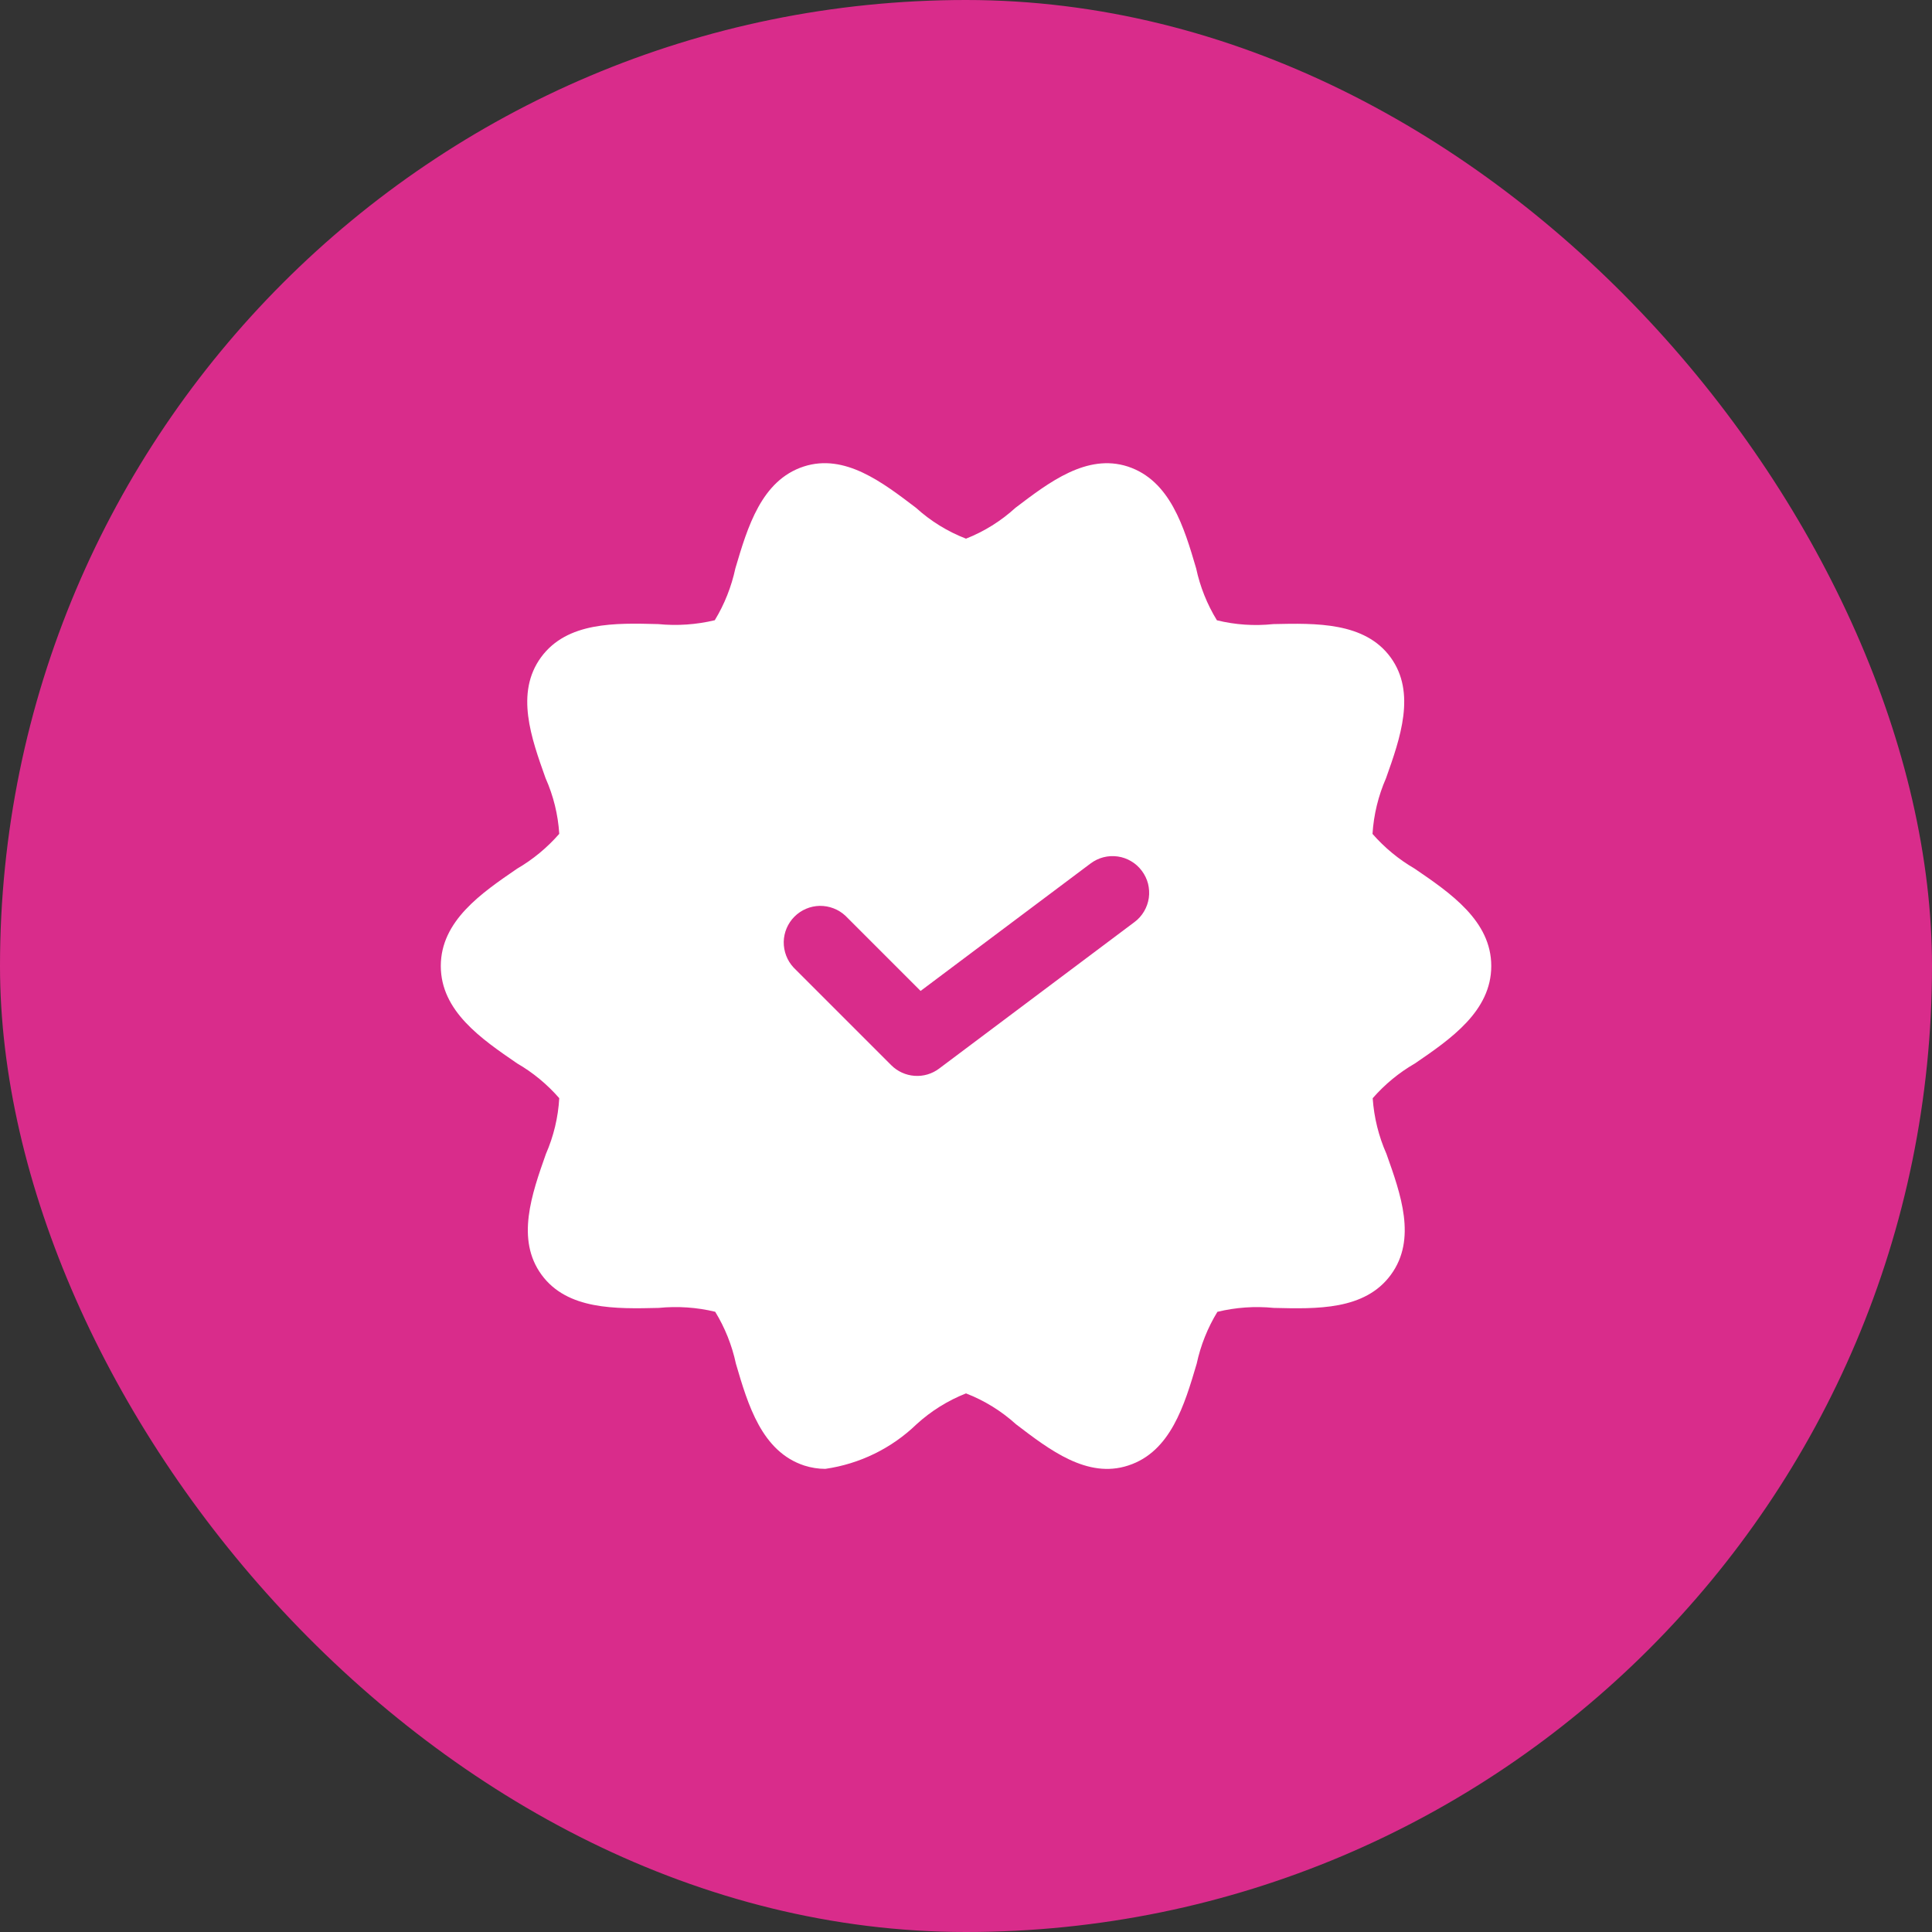 <?xml version="1.0" encoding="UTF-8"?> <svg xmlns="http://www.w3.org/2000/svg" width="32" height="32" viewBox="0 0 32 32" fill="none"><rect x="0" y="0" width="32" height="32" fill="#333333" stroke="none"/><rect width="32" height="32" rx="16" fill="#D92C8B"></rect><g clip-path="url(#clip0_3993_254293)"><path d="M23.432 14.388C23.169 14.235 22.933 14.041 22.733 13.812C22.753 13.494 22.829 13.181 22.957 12.889C23.193 12.225 23.459 11.472 23.032 10.887C22.605 10.303 21.798 10.321 21.09 10.337C20.777 10.37 20.461 10.349 20.156 10.274C19.993 10.009 19.877 9.718 19.812 9.414C19.611 8.731 19.382 7.958 18.679 7.727C18.001 7.508 17.374 7.989 16.819 8.411C16.579 8.63 16.302 8.803 16 8.922C15.695 8.804 15.414 8.631 15.172 8.411C14.619 7.991 13.993 7.506 13.312 7.727C12.611 7.956 12.382 8.731 12.18 9.414C12.115 9.717 12 10.008 11.839 10.273C11.533 10.346 11.216 10.368 10.903 10.337C10.193 10.318 9.393 10.297 8.961 10.887C8.53 11.478 8.8 12.225 9.036 12.888C9.166 13.18 9.243 13.492 9.263 13.811C9.063 14.04 8.828 14.235 8.565 14.388C7.973 14.793 7.301 15.253 7.301 16C7.301 16.748 7.973 17.207 8.565 17.613C8.828 17.765 9.063 17.96 9.263 18.189C9.245 18.507 9.17 18.82 9.042 19.113C8.808 19.776 8.542 20.528 8.969 21.113C9.395 21.698 10.199 21.68 10.91 21.663C11.223 21.632 11.54 21.653 11.846 21.727C12.008 21.992 12.124 22.283 12.189 22.587C12.389 23.27 12.618 24.043 13.321 24.274C13.434 24.31 13.552 24.329 13.67 24.329C14.239 24.247 14.768 23.989 15.181 23.59C15.421 23.371 15.698 23.198 16 23.079C16.305 23.197 16.585 23.37 16.828 23.59C17.382 24.013 18.009 24.497 18.688 24.273C19.39 24.045 19.619 23.27 19.821 22.587C19.886 22.284 20.002 21.993 20.164 21.728C20.469 21.654 20.784 21.632 21.097 21.663C21.807 21.68 22.607 21.704 23.038 21.113C23.47 20.523 23.2 19.776 22.964 19.112C22.835 18.82 22.758 18.509 22.736 18.19C22.936 17.961 23.172 17.766 23.436 17.614C24.028 17.209 24.7 16.748 24.7 16C24.7 15.253 24.025 14.793 23.432 14.388ZM18.791 15.272L15.555 17.699C15.438 17.787 15.294 17.83 15.148 17.819C15.002 17.809 14.865 17.746 14.762 17.643L13.144 16.025C13.037 15.91 12.979 15.758 12.981 15.6C12.984 15.443 13.048 15.293 13.159 15.182C13.27 15.071 13.42 15.007 13.577 15.004C13.734 15.002 13.887 15.06 14.002 15.167L15.248 16.413L18.063 14.302C18.127 14.254 18.199 14.219 18.276 14.199C18.354 14.179 18.434 14.175 18.513 14.186C18.592 14.197 18.668 14.224 18.736 14.265C18.805 14.305 18.864 14.359 18.912 14.423C18.96 14.487 18.995 14.559 19.015 14.636C19.034 14.713 19.039 14.794 19.028 14.873C19.016 14.952 18.99 15.027 18.949 15.096C18.908 15.165 18.855 15.225 18.791 15.272Z" fill="white"></path></g><defs><clipPath id="clip0_3993_254293"><rect width="18" height="18" fill="white" transform="translate(7 7)"></rect></clipPath></defs></svg> 